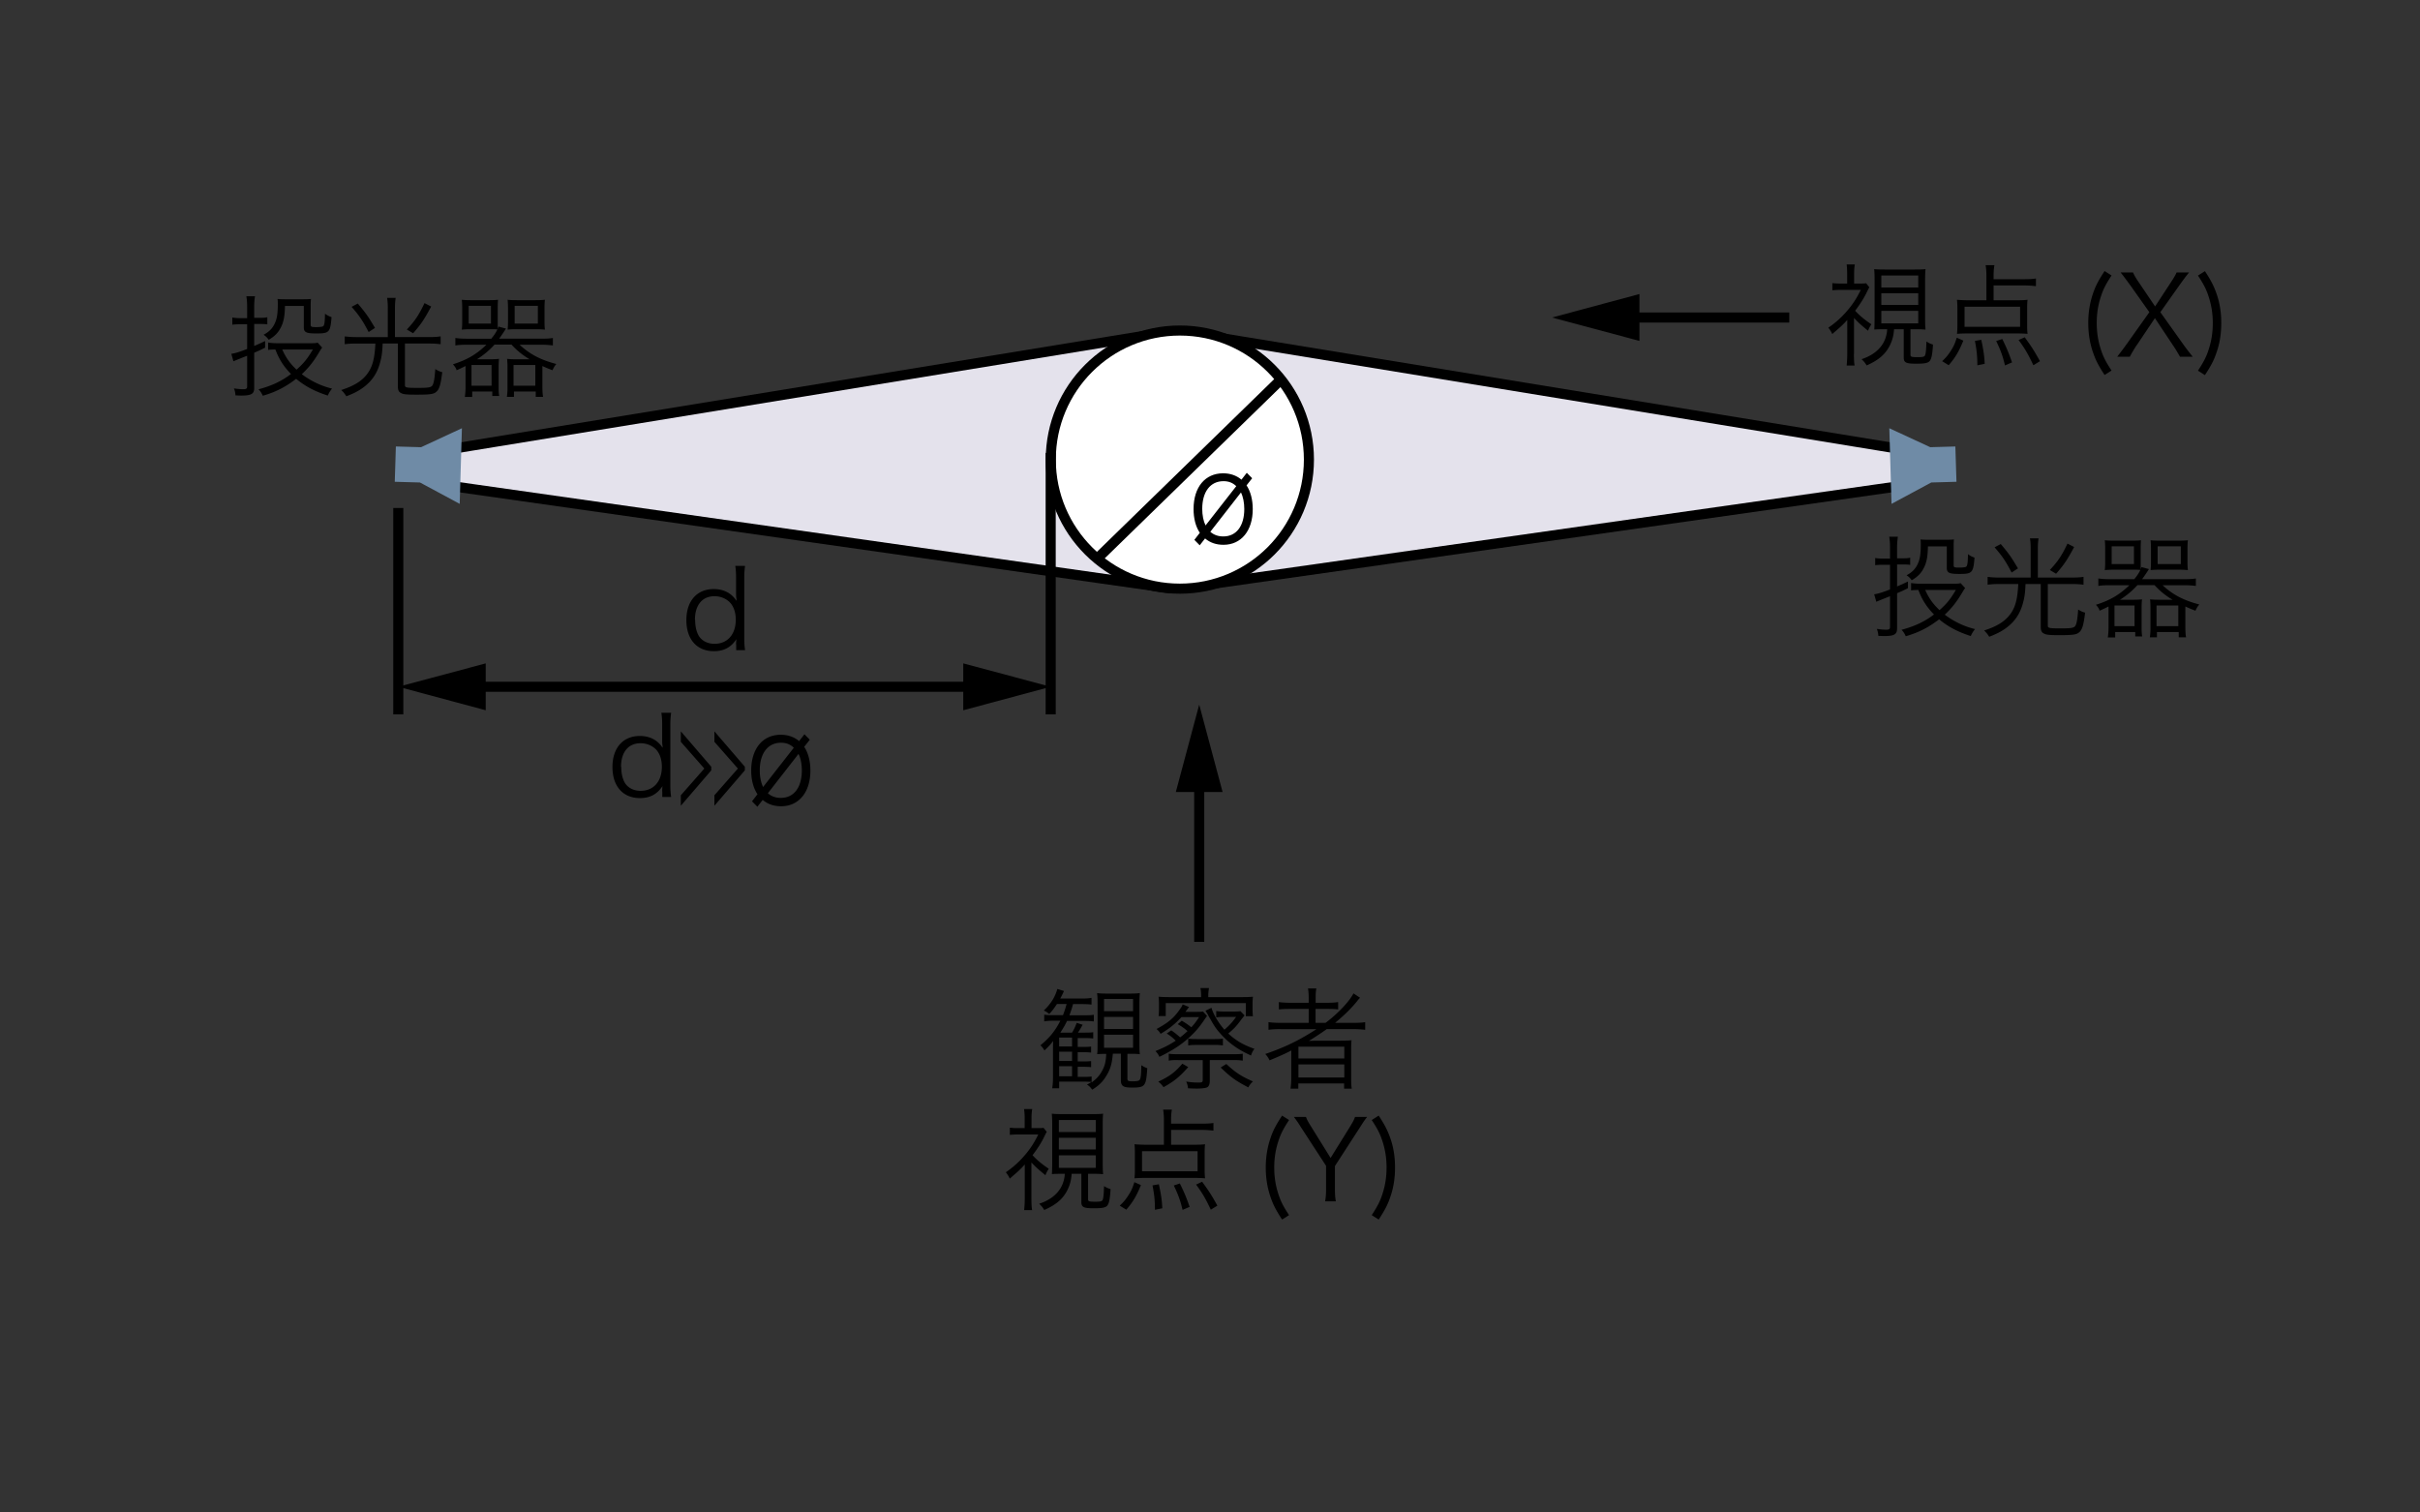 <svg xmlns="http://www.w3.org/2000/svg" id="a" viewBox="0 0 240 150"><rect x="0" y="0" width="240" height="150" fill="#333333" stroke="none"/><defs><style>.c,.d{stroke:#000;stroke-miterlimit:10}.c{fill:none}.d{fill:#e4e2ec}.e{fill:#6f8ba6}</style></defs><path d="M116.18 32.86 43.77 44.69l-.11 3.36 72.52 10.31" class="d"/><path d="m39.15 47.78.11-3.5 2.5.07 4.05-1.88-.22 7.5-3.94-2.12-2.5-.07z" class="e"/><path d="m117.01 32.86 72.4 11.83.11 3.36-72.51 10.31" class="d"/><path d="m194.03 47.78-.11-3.5-2.49.07-4.06-1.88.22 7.5 3.94-2.12 2.5-.07z" class="e"/><circle cx="117.01" cy="45.58" r="12.8" style="stroke:#000;stroke-miterlimit:10;fill:#fff"/><path d="M118.93 93.41V76.97" class="c"/><path d="m121.25 78.55-2.32-8.67-2.32 8.67h4.64z"/><path d="M177.45 31.49h-16.44" class="c"/><path d="m162.59 29.16-8.67 2.33 8.67 2.32v-4.65z"/><path d="M97.12 68.11H46.58" class="c"/><path d="m95.53 65.79 8.67 2.32-8.67 2.33v-4.65zM48.17 65.79l-8.67 2.32 8.67 2.33v-4.65zM24.51 30.49c0-.45-.02-.77-.08-1.11h.86c-.06.34-.08.66-.08 1.09v1.05h.66c.26 0 .42-.01.64-.06v.71c-.2-.03-.43-.04-.68-.04h-.62v2.18c.42-.18.58-.25 1.08-.49v.66c-.48.24-.65.32-1.08.5v3.49c0 .59-.27.76-1.29.76-.14 0-.34-.01-.57-.02a1.95 1.95 0 0 0-.15-.69c.42.06.67.08.96.08.26 0 .35-.07.35-.26v-3.06c-.56.22-1.01.4-1.36.55l-.21-.74c.43-.07.7-.15 1.57-.48v-2.45h-.68c-.3 0-.53.01-.79.04v-.71c.24.04.46.06.79.06h.68v-1.02Zm7.44 3.98c-.08.11-.09.11-.31.48-.55.92-1.01 1.5-1.71 2.16.89.67 1.89 1.16 3 1.43-.18.22-.32.45-.42.69-1.28-.41-2.23-.91-3.14-1.66-1.06.81-2 1.3-3.31 1.68-.11-.26-.24-.46-.42-.64 1.28-.34 2.28-.8 3.22-1.52-.73-.75-1.18-1.45-1.55-2.43-.3 0-.52.02-.72.04v-.73c.24.04.53.07.89.07h3.36c.33 0 .53-.01.66-.06l.43.47Zm-3.69-4.11c-.02 1.08-.15 1.69-.51 2.3-.24.41-.57.73-1.1 1.04-.15-.22-.29-.35-.51-.5.57-.3.91-.66 1.14-1.19.2-.45.27-.98.27-1.86 0-.22 0-.3-.03-.5.2.02.37.03.75.03h1.83c.37 0 .52-.01.74-.03-.02.18-.03.34-.03.78v1.78c0 .2.08.23.54.23.35 0 .63-.03.7-.09.12-.08.17-.39.18-1.24.24.18.44.27.65.34-.12 1.51-.23 1.62-1.49 1.62-1.03 0-1.26-.11-1.26-.62v-2.11h-1.87Zm-.27 4.3c.36.81.77 1.39 1.42 2 .73-.65 1.08-1.09 1.62-2h-3.04ZM38.46 30.54c0-.4-.02-.67-.07-1h.85c-.04.27-.07.57-.07 1v2.89h3.4c.45 0 .78-.02 1.13-.07v.78c-.3-.04-.65-.07-1.12-.07h-2.42v4.13c0 .24.13.27 1.31.27.92 0 1.23-.04 1.38-.2.17-.2.25-.69.32-1.67.31.19.43.24.69.31-.17 1.34-.3 1.75-.67 2.01-.25.18-.66.22-1.89.22-.99 0-1.33-.03-1.56-.18-.21-.11-.28-.29-.28-.67v-4.22h-1.51c-.04.94-.1 1.3-.25 1.87-.29 1.1-.84 1.89-1.73 2.53-.45.32-.87.54-1.62.83-.17-.26-.28-.41-.51-.62 1.3-.42 2.08-.91 2.61-1.64.51-.7.71-1.53.78-2.97h-1.92c-.44 0-.79.02-1.12.07v-.78c.33.04.68.07 1.13.07h3.14v-2.89Zm-2.98-.44c.81.96 1.04 1.29 1.71 2.42l-.63.41c-.58-1.11-.92-1.62-1.69-2.5l.62-.33Zm7.28.3c-.69 1.29-1.01 1.76-1.79 2.65l-.62-.37c.8-.86 1.17-1.4 1.75-2.62l.66.34ZM48.72 33.59c.32-.38.47-.63.61-.92-.23-.02-.42-.02-.89-.02h-1.72c-.34 0-.63.01-.92.04a8 8 0 0 0 .04-.86v-1.2c0-.34-.01-.62-.04-.9.29.03.54.04.94.04h1.71c.41 0 .68-.01.94-.04-.02.25-.03.53-.03.89v1.28c0 .4 0 .52.01.71.03-.1.04-.13.07-.22l.74.2c-.28.43-.39.6-.68 1h4.24c.46 0 .79-.02 1.09-.07v.74c-.34-.04-.66-.07-1.09-.07h-2.21c1.01.94 2.08 1.5 3.64 1.91-.21.26-.22.29-.38.62-.46-.18-.64-.25-1-.42v2.09c0 .36.02.74.07.97h-.73v-.53h-2.16v.53h-.7c.03-.25.06-.51.06-.83v-2.05c0-.36-.01-.58-.04-.89.26.03.53.04.91.04h1.32c-.68-.4-1.25-.86-1.79-1.45h-1.69c-.52.57-1.06 1.02-1.73 1.45h1.28c.37 0 .63-.01.9-.04-.03.25-.04.52-.04.89v1.95c0 .33.01.59.06.84h-.69v-.44h-1.99v.54h-.73c.04-.29.07-.62.07-.98V36.3c-.34.17-.46.23-.89.42-.03-.17-.14-.34-.36-.59 1.42-.45 2.34-1 3.32-1.94h-1.99c-.45 0-.79.02-1.09.07v-.74c.31.04.61.07 1.09.07h2.54Zm-2.24-1.5h2.21v-1.76h-2.21v1.76Zm.28 6.16h1.99V36.2h-1.99v2.05ZM54 31.83c0 .35.01.59.04.86-.31-.03-.59-.04-.95-.04h-1.8c-.38 0-.68.01-.95.04.03-.29.04-.48.04-.79v-1.29c0-.33-.01-.62-.04-.88.25.03.53.04.94.04h1.8c.41 0 .66-.01.96-.04-.03.26-.04.52-.04.9v1.2Zm-3.07 6.42h2.16V36.2h-2.16v2.05Zm.11-6.16h2.3v-1.76h-2.3v1.76ZM187.44 54.34c0-.45-.02-.77-.08-1.11h.86c-.05.34-.08.66-.08 1.09v1.05h.66c.26 0 .42-.01.64-.06v.71c-.2-.03-.43-.04-.68-.04h-.62v2.18c.42-.18.58-.25 1.08-.49v.66c-.48.24-.65.32-1.08.5v3.49c0 .59-.27.76-1.29.76-.14 0-.34-.01-.57-.02a1.95 1.95 0 0 0-.15-.69c.42.06.67.08.96.08.26 0 .35-.07.35-.26v-3.06c-.56.22-1.01.4-1.36.55l-.21-.74c.43-.07.7-.15 1.57-.48v-2.45h-.68c-.3 0-.53.01-.79.04v-.71c.24.04.46.06.79.06h.68v-1.02Zm7.45 3.98c-.08.11-.09.11-.31.48-.55.92-1.01 1.5-1.71 2.16.89.67 1.89 1.16 3 1.43-.18.22-.32.45-.42.69-1.28-.41-2.23-.91-3.14-1.66-1.06.81-2 1.3-3.31 1.68-.11-.26-.24-.46-.42-.64 1.28-.34 2.28-.8 3.22-1.52-.73-.75-1.18-1.45-1.55-2.43-.3 0-.52.02-.72.04v-.73c.24.04.53.07.89.07h3.36c.33 0 .53-.01.66-.06l.43.47Zm-3.69-4.11c-.02 1.08-.15 1.69-.51 2.3-.24.41-.57.73-1.1 1.04-.15-.22-.29-.35-.51-.5.57-.3.91-.66 1.14-1.19.2-.45.27-.98.27-1.86 0-.22 0-.3-.03-.5.2.02.37.03.75.03h1.83c.37 0 .52-.01.74-.03-.02.18-.03.34-.03.78v1.78c0 .2.08.23.54.23.35 0 .63-.03.7-.09.12-.08.17-.39.18-1.24.24.18.44.27.65.34-.12 1.51-.23 1.62-1.49 1.62-1.03 0-1.26-.11-1.26-.62v-2.11h-1.87Zm-.27 4.3c.36.81.77 1.39 1.42 2 .73-.65 1.08-1.09 1.62-2h-3.04ZM201.39 54.39c0-.4-.02-.67-.07-1h.85c-.04.27-.07.57-.07 1v2.89h3.4c.45 0 .78-.02 1.13-.07v.78c-.3-.04-.65-.07-1.12-.07h-2.42v4.13c0 .24.13.27 1.31.27.92 0 1.23-.04 1.38-.2.17-.2.25-.69.32-1.67.31.19.43.24.69.31-.17 1.34-.3 1.75-.67 2.01-.25.18-.66.22-1.89.22-.99 0-1.33-.03-1.56-.18-.21-.11-.28-.29-.28-.67v-4.22h-1.51c-.04.94-.1 1.3-.25 1.87-.29 1.1-.84 1.89-1.73 2.53-.45.32-.87.54-1.62.83-.17-.26-.28-.41-.51-.62 1.3-.42 2.08-.91 2.61-1.64.51-.7.71-1.53.78-2.97h-1.92c-.44 0-.79.02-1.12.07v-.78c.33.04.68.07 1.13.07h3.14v-2.89Zm-2.97-.44c.81.96 1.04 1.29 1.71 2.42l-.63.41c-.58-1.11-.92-1.62-1.69-2.5l.62-.33Zm7.28.3c-.69 1.29-1.01 1.76-1.79 2.65l-.62-.37c.8-.86 1.17-1.4 1.75-2.62l.66.34ZM211.66 57.44c.32-.38.47-.63.61-.92-.23-.02-.42-.02-.89-.02h-1.72c-.34 0-.63.01-.92.04a8 8 0 0 0 .04-.86v-1.2c0-.34-.01-.62-.04-.9.29.03.54.04.94.04h1.71c.41 0 .68-.01.94-.04-.02.25-.03.53-.03.89v1.28c0 .4 0 .52.01.71.03-.1.04-.13.07-.22l.74.2c-.28.43-.39.6-.68 1h4.24c.46 0 .79-.02 1.09-.07v.74c-.34-.04-.66-.07-1.09-.07h-2.21c1.01.94 2.08 1.5 3.64 1.91-.21.26-.22.29-.38.62-.46-.18-.64-.25-1-.42v2.09c0 .36.02.74.07.97h-.73v-.53h-2.16v.53h-.7c.03-.25.06-.51.06-.83v-2.05c0-.36-.01-.58-.04-.89.26.03.53.04.91.04h1.32c-.68-.4-1.25-.86-1.79-1.45h-1.69c-.52.57-1.06 1.02-1.73 1.45h1.28c.37 0 .63-.01.9-.04-.03.25-.04.52-.04.89v1.95c0 .33.01.59.06.84h-.69v-.44h-1.99v.54h-.73c.04-.29.07-.62.07-.98v-2.09c-.34.17-.46.23-.89.42-.03-.17-.14-.34-.36-.59 1.42-.45 2.34-1 3.32-1.94h-1.99c-.45 0-.79.02-1.09.07v-.74c.31.04.61.07 1.09.07h2.54Zm-2.24-1.5h2.21v-1.76h-2.21v1.76Zm.28 6.16h1.99v-2.05h-1.99v2.05Zm7.24-6.42c0 .35.01.59.04.86-.31-.03-.59-.04-.95-.04h-1.8c-.38 0-.68.01-.95.04.03-.29.04-.48.04-.79v-1.29c0-.33-.01-.62-.04-.88.25.03.53.04.94.04h1.8c.41 0 .66-.01.96-.04-.03.26-.04.52-.04.9v1.2Zm-3.07 6.42h2.16v-2.05h-2.16v2.05Zm.11-6.16h2.3v-1.76h-2.3v1.76ZM110.37 104.46c-.09 1.01-.24 1.57-.65 2.23-.34.58-.73.96-1.4 1.38-.22-.29-.3-.36-.52-.51.21-.11.28-.14.44-.26-.22-.02-.52-.03-.92-.03h-2.28v.66h-.69c.05-.31.08-.63.08-1.13v-2.66c0-.3 0-.57.02-.9-.26.34-.46.55-.87.94-.14-.25-.24-.37-.4-.51.92-.76 1.45-1.41 1.98-2.44h-.68c-.42 0-.69.02-.92.07v-.67c.25.04.48.05.9.05h.96c.14-.37.25-.69.36-1.11h-.96c-.29.45-.45.65-.76.99-.19-.15-.31-.24-.54-.34.7-.68 1.11-1.32 1.34-2.14l.66.2c-.15.33-.22.47-.37.75h2.08c.48 0 .77-.02 1.02-.07v.67c-.33-.04-.56-.05-1-.05h-.83c-.14.5-.23.76-.36 1.11h1.52c.44 0 .68-.01.9-.05v.66c-.29-.04-.56-.05-.9-.05h-1.76c-.2.42-.32.63-.66 1.16h1.16c.2-.33.32-.58.46-.97l.59.19c-.15.27-.26.47-.46.78h.61c.51 0 .7-.01.9-.04v.62a7.28 7.28 0 0 0-.9-.04h-.64v.88h.44c.46 0 .7-.01.89-.04v.6c-.22-.03-.5-.04-.89-.04h-.44v.92h.43c.48 0 .71-.01.9-.04v.61c-.2-.03-.46-.04-.9-.04h-.43v1h.47c.54 0 .73-.01.91-.04v.59c.46-.33.76-.65 1-1.08.3-.52.41-.93.45-1.75h-.14c-.32 0-.52.01-.76.03.03-.26.04-.47.04-1.08v-3.89c0-.53-.01-.79-.05-1.09.32.04.58.05 1.04.05h2.13c.52 0 .75-.01 1.07-.05-.03.35-.04.65-.04 1.15v3.88c0 .51.01.77.04 1.03-.29-.03-.46-.04-1-.04h-.23v2.48c0 .2.09.25.47.25.48 0 .69-.04.76-.17.1-.14.14-.57.15-1.43.23.15.36.22.59.3-.12 1.8-.21 1.92-1.52 1.92-.87 0-1.1-.15-1.1-.76v-2.6h-.81Zm-4.05-.68v-.88h-1.28v.88h1.28Zm-1.28 1.44h1.28v-.92h-1.28v.92Zm0 1.52h1.28v-1h-1.28v1Zm4.45-6.46h2.88v-1.21h-2.88v1.21Zm0 1.77h2.88v-1.2h-2.88v1.2Zm0 1.86h2.88v-1.29h-2.88v1.29ZM116.15 102.18c.37.25.55.4.89.7.29-.22.44-.35.73-.62-.33-.29-.54-.44-.97-.69l.4-.34c.38.22.65.41.95.65.32-.35.46-.54.77-1.01h-1.75c-.64.69-1.18 1.13-2.07 1.66-.12-.21-.2-.3-.4-.48 1.17-.63 1.73-1.1 2.34-1.99.11-.15.17-.24.25-.45l.63.26-.36.48h1.02c.45 0 .56-.01.73-.03l.4.44c-.06.07-.07.09-.26.36-.56.83-.94 1.25-1.61 1.86-.79.7-1.65 1.25-2.86 1.83-.11-.24-.18-.34-.39-.57.86-.35 1.39-.62 2.01-1.03-.29-.29-.48-.45-.89-.71l.44-.31Zm1.69 3.65c-.84.95-1.41 1.42-2.45 1.99-.18-.25-.29-.37-.52-.55 1.12-.52 1.65-.92 2.39-1.78l.58.34Zm1.28-7.07c0-.28-.01-.48-.07-.77h.85c-.04.25-.07.47-.07.77v.13h3.33c.5 0 .75-.01 1.1-.04-.03.24-.04.43-.04.76v.37c0 .37.01.57.04.8h-.71v-1.3h-7.94v1.29h-.71c.03-.24.04-.44.04-.8v-.37c0-.3-.01-.51-.04-.75.36.03.63.04 1.11.04h3.11v-.13Zm-2.29 6.37c-.43 0-.66.01-.92.06v-.69c.25.04.47.05.92.05h5.52c.44 0 .64-.01.9-.05v.69c-.27-.04-.48-.06-.9-.06h-2.37v2.06c0 .35-.1.58-.3.66-.17.07-.58.11-.99.11-.22 0-.59-.01-.87-.03-.03-.28-.08-.45-.18-.67.47.08.79.1 1.23.1.34 0 .41-.04.41-.26v-1.96h-2.46Zm1.01-2.13c.25.04.46.05.91.05h1.65c.43 0 .63-.01.88-.05v.68a5.27 5.27 0 0 0-.88-.05h-1.65c-.44 0-.63.01-.91.05V103Zm2.31-3.04c.18.63.69 1.49 1.28 2.16.5-.43.78-.74 1.16-1.27h-1.08c-.41 0-.64.01-.89.05v-.63c.26.04.46.05.92.05h.78c.35 0 .57-.01.7-.04l.41.42c-.14.18-.22.27-.35.44-.46.63-.67.86-1.27 1.36.78.71 1.45 1.11 2.6 1.52-.17.21-.26.4-.34.66-1.25-.56-2.11-1.17-2.89-2.01-.52-.55-.78-.94-1.18-1.67-.01-.01-.1-.15-.24-.43-.07-.1-.12-.2-.21-.33l.6-.29Zm1.47 5.56c.95.88 1.46 1.21 2.64 1.73-.23.22-.31.32-.46.59-1.2-.62-1.71-.98-2.74-1.97l.56-.35ZM127.01 102.06c-.5 0-.86.02-1.21.07v-.76c.26.04.61.07 1.22.07h2.77v-1.38h-1.77c-.56 0-.86.01-1.19.05v-.73c.26.04.61.07 1.2.07h1.76v-.38c0-.47-.02-.73-.07-1.04h.83c-.06.27-.07.55-.07 1.04v.38h1.02c.58 0 .92-.02 1.21-.07v.73c-.3-.04-.58-.05-1.18-.05h-1.06v1.38h.99c1.22-.91 2.35-2.11 2.77-2.92l.65.43c-.13.14-.2.22-.34.4-.6.73-1.2 1.31-2.13 2.09h1.8c.56 0 .88-.02 1.18-.07v.76c-.35-.04-.74-.07-1.21-.07h-2.6c-.63.45-1.12.77-1.77 1.17.58-.02.84-.02 1.14-.02h1.89c.53 0 .81-.01 1.2-.04-.04.32-.04.57-.04 1.21v2.46c0 .55.01.84.06 1.13h-.76v-.52h-4.54v.52h-.77c.04-.33.07-.64.07-1.13v-1.87c0-.23 0-.52.01-.79-.63.33-1.23.59-2.16.98-.12-.24-.23-.42-.43-.63 1.97-.67 3.43-1.39 5.07-2.46H127Zm1.76 2.91h4.55v-1.17h-4.55v1.17Zm0 1.89h4.55v-1.3h-4.55v1.3ZM102.29 118.85c0 .56.02.91.07 1.16h-.79c.03-.34.06-.72.06-1.16v-3.36c-.47.52-.61.64-1.49 1.4-.07-.18-.25-.47-.39-.63a9.24 9.24 0 0 0 1.82-1.62c.58-.66.99-1.29 1.4-2.13H101c-.27 0-.55.01-.85.04v-.71c.29.03.53.04.83.04h.64v-1.02c0-.26-.02-.62-.06-.87h.81c-.04.21-.07.53-.07.88v1.01h.67c.27 0 .43-.01.52-.03l.32.4c-.05.09-.1.17-.21.4-.3.64-.67 1.22-1.2 1.92.48.51.94.89 1.61 1.34-.14.21-.24.4-.33.64-.64-.52-.97-.81-1.39-1.26v3.56Zm3.1-2.44c-.47 0-.83.01-1.07.03.02-.26.03-.65.03-1.11v-3.76c0-.56-.01-.76-.04-1.12.27.03.5.04 1.08.04h2.95c.56 0 .78-.01 1.06-.04-.03.3-.04.58-.04 1.12v3.76c0 .53.01.78.04 1.12-.31-.03-.63-.04-1.07-.04h-.42v2.55c0 .19.12.22.7.22s.7-.04.76-.23c.07-.2.1-.62.12-1.32.24.15.39.22.65.3-.06.96-.15 1.44-.34 1.65-.18.19-.52.25-1.31.25-1.04 0-1.25-.11-1.25-.64v-2.78h-.96c-.05.68-.18 1.12-.42 1.61-.44.88-1.13 1.47-2.3 1.98-.15-.25-.25-.37-.5-.62 1.57-.52 2.46-1.55 2.54-2.97h-.22Zm-.38-4.14h3.66v-1.19h-3.66v1.19Zm0 1.73h3.66v-1.16h-3.66V114Zm0 1.82h3.66v-1.24h-3.66v1.24ZM111.05 119.57c.42-.4.58-.6.86-1.03.29-.45.4-.7.59-1.3l.65.29c-.42 1.04-.79 1.68-1.45 2.44l-.65-.4Zm5.1-6.04h2.12c.6 0 .95-.01 1.24-.05-.03.24-.04.5-.04.83v1.76c0 .33.01.53.04.79-.37-.03-.64-.04-1.13-.04h-4.74c-.48 0-.78.01-1.13.04.03-.26.04-.51.04-.79v-1.76c0-.31-.01-.54-.04-.83.33.03.74.05 1.24.05h1.68v-2.39c0-.41-.02-.76-.08-1.09h.87c-.06.31-.08.64-.08 1.04v.35h3.1c.46 0 .79-.02 1.1-.07v.76c-.37-.04-.72-.07-1.1-.07h-3.1v1.45Zm-2.89.64v1.99h5.51v-1.99h-5.51Zm1.28 5.81c0-.95-.07-1.53-.24-2.42l.63-.11c.21.98.3 1.55.34 2.38l-.73.15Zm2.74.01c-.21-.9-.42-1.48-.87-2.42l.6-.2c.43.86.67 1.45.97 2.32l-.7.3Zm2.8-.02c-.5-1.06-.81-1.61-1.46-2.49l.6-.28c.67.92.94 1.33 1.51 2.37l-.65.4ZM127.15 120.95c-.64-.98-.9-1.51-1.17-2.3-.3-.89-.45-1.84-.45-2.86s.15-1.97.45-2.86c.26-.78.53-1.31 1.17-2.29l.69.44c-.62.95-.86 1.44-1.1 2.22-.25.79-.37 1.62-.37 2.49s.12 1.71.37 2.5c.24.78.48 1.28 1.1 2.22l-.69.44ZM131.42 119.13c.07-.41.09-.73.09-1.23v-2.28l-2.53-3.89c-.25-.41-.44-.67-.66-.96h1.2c.09.26.2.47.54 1.01l1.9 3.06 1.9-3.06c.31-.51.44-.75.52-1.01h1.21c-.17.19-.38.5-.67.96l-2.53 3.91v2.27c0 .53.02.84.09 1.23h-1.06ZM136.73 110.64c.64.98.9 1.51 1.17 2.29.31.89.45 1.84.45 2.86s-.14 1.97-.45 2.86c-.26.79-.53 1.32-1.17 2.3l-.69-.44c.62-.95.86-1.44 1.1-2.22.25-.79.37-1.62.37-2.5s-.12-1.69-.37-2.49c-.24-.78-.48-1.28-1.1-2.22l.69-.44ZM183.86 35.09c0 .56.02.91.07 1.16h-.79c.03-.34.06-.72.06-1.16v-3.36c-.47.52-.61.64-1.49 1.4-.07-.18-.25-.47-.39-.63a9.24 9.24 0 0 0 1.82-1.62c.58-.66.99-1.29 1.4-2.13h-1.97c-.27 0-.55.01-.85.04v-.71c.29.03.53.04.83.04h.64V27.1c0-.26-.02-.62-.05-.87h.81c-.04.21-.07.53-.07.88v1.01h.67c.28 0 .43-.01.52-.03l.32.4c-.05.09-.1.17-.21.4-.3.64-.67 1.22-1.2 1.93.48.51.94.89 1.61 1.34-.14.21-.24.4-.33.64-.64-.52-.97-.81-1.39-1.27v3.56Zm3.09-2.44c-.47 0-.83.01-1.07.03.02-.26.03-.65.03-1.11v-3.76c0-.56-.01-.76-.04-1.12.28.03.5.04 1.08.04h2.95c.56 0 .78-.01 1.06-.04-.03.3-.04.58-.04 1.12v3.76c0 .53.01.78.04 1.12-.31-.03-.63-.04-1.07-.04h-.42v2.55c0 .19.12.22.7.22s.7-.04.76-.23c.07-.2.1-.62.12-1.32.24.15.38.22.65.3-.05.96-.15 1.44-.34 1.65-.18.19-.52.25-1.31.25-1.05 0-1.25-.11-1.25-.64v-2.78h-.96c-.05.68-.18 1.12-.42 1.61-.44.88-1.13 1.47-2.3 1.98-.15-.25-.25-.37-.5-.62 1.57-.52 2.46-1.55 2.54-2.97h-.22Zm-.37-4.14h3.66v-1.19h-3.66v1.19Zm0 1.73h3.66v-1.16h-3.66v1.16Zm0 1.83h3.66v-1.24h-3.66v1.24ZM192.61 35.82c.42-.4.58-.6.86-1.03.29-.45.4-.7.59-1.3l.65.29c-.42 1.05-.79 1.68-1.45 2.44l-.65-.4Zm5.11-6.04h2.12c.6 0 .95-.01 1.24-.05-.03.24-.04.5-.04.83v1.76c0 .33.01.53.04.79-.37-.03-.64-.04-1.13-.04h-4.74c-.48 0-.78.01-1.13.04.03-.26.04-.51.04-.79v-1.76c0-.31-.01-.54-.04-.83.33.03.74.05 1.24.05H197v-2.39c0-.41-.02-.76-.08-1.09h.87c-.05.31-.08.64-.08 1.04v.35h3.1c.46 0 .79-.02 1.1-.07v.76c-.37-.04-.71-.07-1.1-.07h-3.1v1.45Zm-2.89.64v1.99h5.51v-1.99h-5.51Zm1.27 5.81c0-.95-.07-1.53-.24-2.42l.63-.11c.21.98.3 1.55.34 2.38l-.73.15Zm2.74.01c-.21-.9-.42-1.48-.87-2.42l.6-.2c.43.86.67 1.45.97 2.32l-.7.3Zm2.81-.03c-.5-1.06-.81-1.61-1.46-2.49l.61-.27c.67.92.93 1.33 1.51 2.37l-.65.4ZM208.72 37.19c-.64-.98-.9-1.51-1.17-2.3-.3-.89-.45-1.84-.45-2.86s.15-1.97.45-2.86c.26-.78.53-1.31 1.17-2.29l.69.44c-.62.95-.86 1.44-1.1 2.22-.25.79-.37 1.62-.37 2.49s.12 1.71.37 2.5c.24.78.48 1.28 1.1 2.22l-.69.44ZM211.88 34.26c-.26.41-.47.76-.66 1.12h-1.25c.6-.78.75-.99.98-1.31l2.21-3.11-1.95-2.75c-.31-.42-.56-.76-.9-1.19h1.23c.13.3.32.62.62 1.05l1.57 2.32 1.52-2.32c.38-.58.48-.75.61-1.05h1.24c-.31.37-.58.74-.91 1.2l-1.94 2.74 2.2 3.09c.21.3.47.65 1.01 1.33h-1.26c-.32-.55-.44-.76-.68-1.11l-1.81-2.72-1.82 2.71ZM218.67 26.89c.64.98.9 1.51 1.17 2.29.31.89.45 1.84.45 2.86s-.14 1.97-.45 2.86c-.26.79-.53 1.32-1.17 2.3l-.69-.44c.62-.95.86-1.44 1.1-2.22.25-.79.37-1.62.37-2.5s-.12-1.69-.37-2.49c-.24-.78-.48-1.28-1.1-2.22l.69-.44ZM73 63.93c0-.15.01-.35.03-.54-.52.8-1.23 1.19-2.23 1.19-1.69 0-2.73-1.17-2.73-3.08s1.06-3.08 2.71-3.08c1 0 1.77.41 2.26 1.17v-.17c-.04-.23-.04-.33-.04-.58v-1.47c0-.52-.02-.84-.08-1.25h.97c-.06.44-.08.76-.08 1.24v5.85c0 .55.02.84.08 1.27h-.88v-.54Zm-4.06-2.46c0 .73.17 1.35.45 1.72.34.43.86.66 1.47.66 1.29 0 2.11-.94 2.11-2.39 0-.73-.22-1.36-.62-1.75-.39-.37-.91-.58-1.5-.58-1.2 0-1.93.88-1.93 2.34ZM65.67 78.5c0-.15.01-.35.03-.54-.52.8-1.23 1.19-2.23 1.19-1.69 0-2.73-1.17-2.73-3.08s1.06-3.08 2.71-3.08c1 0 1.77.41 2.26 1.17v-.17c-.04-.23-.04-.33-.04-.58v-1.47c0-.52-.02-.84-.08-1.25h.97c-.06.44-.08.76-.08 1.24v5.85c0 .55.02.84.08 1.26h-.88v-.54Zm-4.06-2.45c0 .73.17 1.35.45 1.72.34.43.86.66 1.47.66 1.29 0 2.11-.93 2.11-2.39 0-.73-.22-1.36-.62-1.75-.39-.37-.91-.58-1.5-.58-1.2 0-1.93.88-1.93 2.34ZM67.52 73.57v-1.04l3.02 3.51v.36l-3.02 3.51v-1.04l2.33-2.65-2.33-2.65ZM70.85 73.57v-1.04l3.02 3.51v.36l-3.02 3.51v-1.04l2.33-2.65-2.33-2.65ZM79.75 74.06c.4.59.62 1.43.62 2.36 0 2.14-1.14 3.54-2.9 3.54-.72 0-1.32-.2-1.83-.63l-.53.68-.53-.54.54-.7c-.41-.62-.62-1.42-.62-2.36 0-2.16 1.14-3.54 2.93-3.54.71 0 1.32.21 1.82.63l.53-.68.53.54-.55.7Zm-1.03.09c-.36-.34-.76-.49-1.26-.49-1.31 0-2.11 1.05-2.11 2.75 0 .63.12 1.22.33 1.64l3.05-3.9Zm-2.57 4.52c.35.31.78.46 1.29.46 1.29 0 2.08-1.03 2.08-2.72 0-.63-.12-1.23-.33-1.64l-3.04 3.9Z"/><path d="M39.5 50.38v20.47M104.2 44.92v25.93M108.64 55.57l18.4-17.93" class="c"/><path d="M123.62 48.13c.4.59.62 1.43.62 2.36 0 2.14-1.14 3.54-2.9 3.54-.72 0-1.32-.2-1.83-.63l-.53.68-.53-.54.54-.7c-.41-.61-.62-1.42-.62-2.36 0-2.16 1.14-3.54 2.93-3.54.71 0 1.32.21 1.82.63l.53-.68.53.54-.55.7Zm-1.02.08c-.36-.34-.76-.49-1.26-.49-1.31 0-2.11 1.05-2.11 2.75 0 .63.12 1.22.33 1.64l3.05-3.9Zm-2.57 4.53c.35.31.78.46 1.29.46 1.29 0 2.08-1.03 2.08-2.72 0-.63-.12-1.23-.33-1.64l-3.04 3.9Z"/></svg>